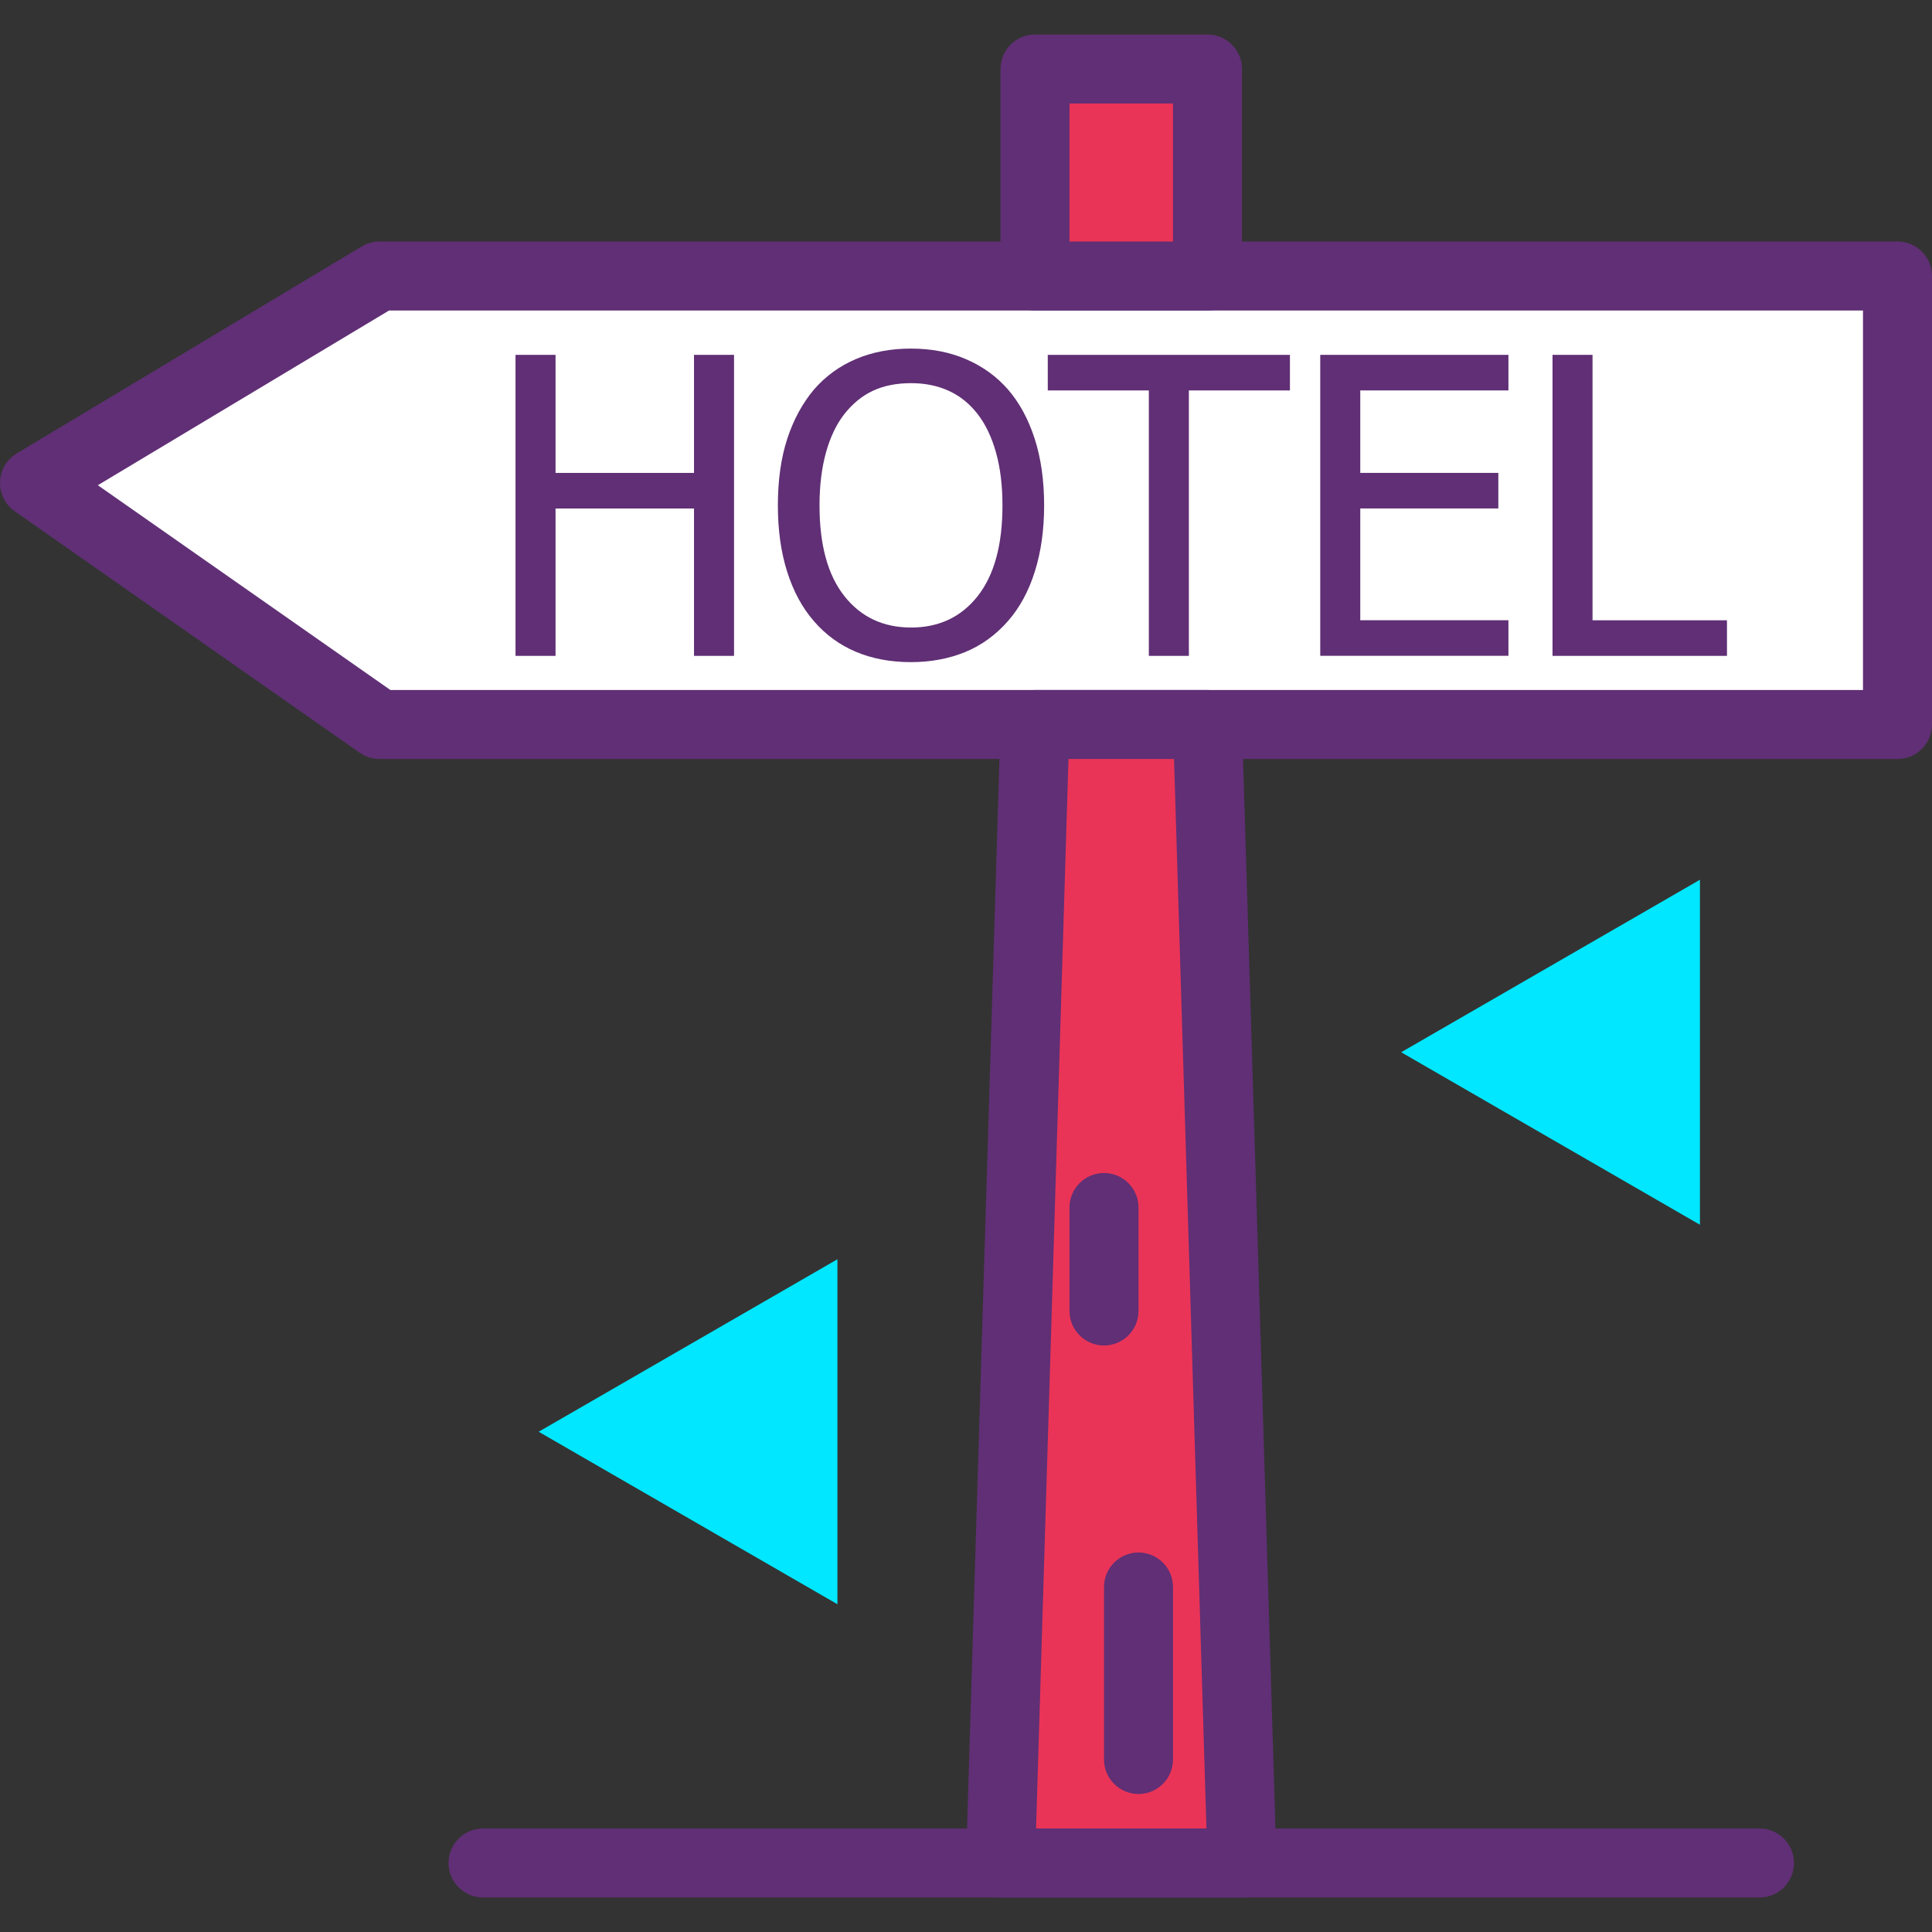 <?xml version="1.0" encoding="iso-8859-1"?>
<!-- Generator: Adobe Illustrator 19.0.0, SVG Export Plug-In . SVG Version: 6.00 Build 0)  -->
<svg version="1.1" id="Capa_1" xmlns="http://www.w3.org/2000/svg" xmlns:xlink="http://www.w3.org/1999/xlink" x="0px" y="0px"
	 viewBox="0 0 382.294 382.294" style="enable-background:new 0 0 382.294 382.294;" xml:space="preserve">
<rect x="0" y="0" width="382.294" height="382.294" fill="#333333" stroke="none"/>
<polygon style="fill:#FFFFFF;" points="75.094,143.36 375.467,143.36 375.467,54.614 75.094,54.614 6.827,95.574 "/>
<path style="fill:#602F75;" d="M375.467,150.187H75.094c-1.399,0-2.768-0.43-3.912-1.232L2.916,101.168
	c-1.898-1.328-2.99-3.523-2.912-5.833c0.082-2.311,1.328-4.424,3.311-5.615l68.267-40.96c1.062-0.635,2.277-0.973,3.512-0.973
	h300.373c3.768,0,6.827,3.058,6.827,6.827v88.747C382.294,147.129,379.239,150.187,375.467,150.187z M77.248,136.534h291.393V61.44
	H76.985L19.361,96.014L77.248,136.534z"/>
<g>
	<polygon style="fill:#00E7FF;" points="277.255,208.214 336.374,174.08 336.374,242.347 	"/>
	<polygon style="fill:#00E7FF;" points="106.589,283.307 165.708,249.174 165.708,317.44 	"/>
</g>
<g>
	<path style="fill:#602F75;" d="M145.245,129.779h-7.919v-29.16h-27.399v29.16h-7.919V70.216h7.919v23.361h27.399V70.216h7.919
		V129.779z"/>
	<path style="fill:#602F75;" d="M199.445,77.056c2.266,2.615,4.028,5.854,5.28,9.721c1.253,3.867,1.881,8.281,1.881,13.24
		c0,4.826-0.614,9.185-1.84,13.08c-1.225,3.895-3,7.161-5.321,9.8c-2.427,2.772-5.26,4.82-8.499,6.141
		c-3.239,1.321-6.806,1.98-10.701,1.98c-4.028,0-7.653-0.679-10.882-2.041c-3.229-1.362-6.001-3.386-8.322-6.079
		c-2.294-2.639-4.055-5.895-5.28-9.759c-1.225-3.864-1.84-8.24-1.84-13.121c0-5.014,0.621-9.414,1.86-13.199
		c1.239-3.785,3.007-7.038,5.301-9.759c2.294-2.639,5.059-4.646,8.301-6.021c3.243-1.376,6.861-2.062,10.861-2.062
		c4.055,0,7.707,0.707,10.96,2.12C194.458,72.51,197.206,74.496,199.445,77.056z M198.363,100.018c0-3.946-0.427-7.441-1.28-10.479
		s-2.055-5.56-3.601-7.561c-1.574-2.055-3.475-3.594-5.7-4.622c-2.225-1.027-4.727-1.539-7.499-1.539
		c-2.881,0-5.393,0.498-7.54,1.498c-2.147,1-4.048,2.553-5.7,4.659c-1.574,2.028-2.778,4.574-3.622,7.639
		c-0.843,3.065-1.26,6.533-1.26,10.4c0,7.813,1.638,13.793,4.919,17.94c3.28,4.147,7.68,6.219,13.199,6.219
		s9.912-2.072,13.179-6.219C196.725,113.808,198.363,107.831,198.363,100.018z"/>
	<path style="fill:#602F75;" d="M227.325,129.779V77.258h-19.999v-7.038h47.92v7.038h-19.999v52.521H227.325z"/>
	<path style="fill:#602F75;" d="M261.243,129.779V70.216h37.239v7.038h-29.321v16.319h27.32v7.038h-27.32v22.118h29.321v7.038
		h-37.239V129.779z"/>
	<path style="fill:#602F75;" d="M341.723,129.779h-34.519V70.216h7.919v52.521h26.6V129.779z"/>
</g>
<polygon style="fill:#EA3457;" points="197.974,368.64 245.761,368.64 238.934,143.36 204.801,143.36 "/>
<path style="fill:#602F75;" d="M245.761,375.467h-47.787c-1.847,0-3.615-0.747-4.902-2.072c-1.287-1.324-1.98-3.113-1.922-4.96
	l6.827-225.28c0.109-3.69,3.133-6.622,6.823-6.622h34.133c3.69,0,6.714,2.932,6.823,6.618l6.827,225.28
	c0.058,1.847-0.638,3.632-1.922,4.96S247.607,375.467,245.761,375.467z M205.012,361.814h33.713l-6.414-211.627h-20.886
	L205.012,361.814z"/>
<rect x="204.801" y="13.654" style="fill:#EA3457;" width="34.133" height="40.96"/>
<g>
	<path style="fill:#602F75;" d="M238.934,61.44h-34.133c-3.768,0-6.827-3.058-6.827-6.827v-40.96c0-3.768,3.058-6.827,6.827-6.827
		h34.133c3.768,0,6.827,3.058,6.827,6.827v40.96C245.761,58.382,242.706,61.44,238.934,61.44z M211.627,47.787h20.48V20.48h-20.48
		V47.787z"/>
	<path style="fill:#602F75;" d="M348.161,375.467H95.574c-3.768,0-6.827-3.058-6.827-6.827s3.058-6.827,6.827-6.827h252.587
		c3.768,0,6.827,3.058,6.827,6.827C354.987,372.409,351.932,375.467,348.161,375.467z"/>
	<path style="fill:#602F75;" d="M225.281,354.987c-3.768,0-6.827-3.058-6.827-6.827v-34.133c0-3.768,3.058-6.827,6.827-6.827
		c3.768,0,6.827,3.058,6.827,6.827v34.133C232.107,351.929,229.052,354.987,225.281,354.987z"/>
	<path style="fill:#602F75;" d="M218.454,266.24c-3.768,0-6.827-3.058-6.827-6.827v-20.48c0-3.768,3.058-6.827,6.827-6.827
		s6.827,3.058,6.827,6.827v20.48C225.281,263.182,222.226,266.24,218.454,266.24z"/>
</g>
<g>
</g>
<g>
</g>
<g>
</g>
<g>
</g>
<g>
</g>
<g>
</g>
<g>
</g>
<g>
</g>
<g>
</g>
<g>
</g>
<g>
</g>
<g>
</g>
<g>
</g>
<g>
</g>
<g>
</g>
</svg>
